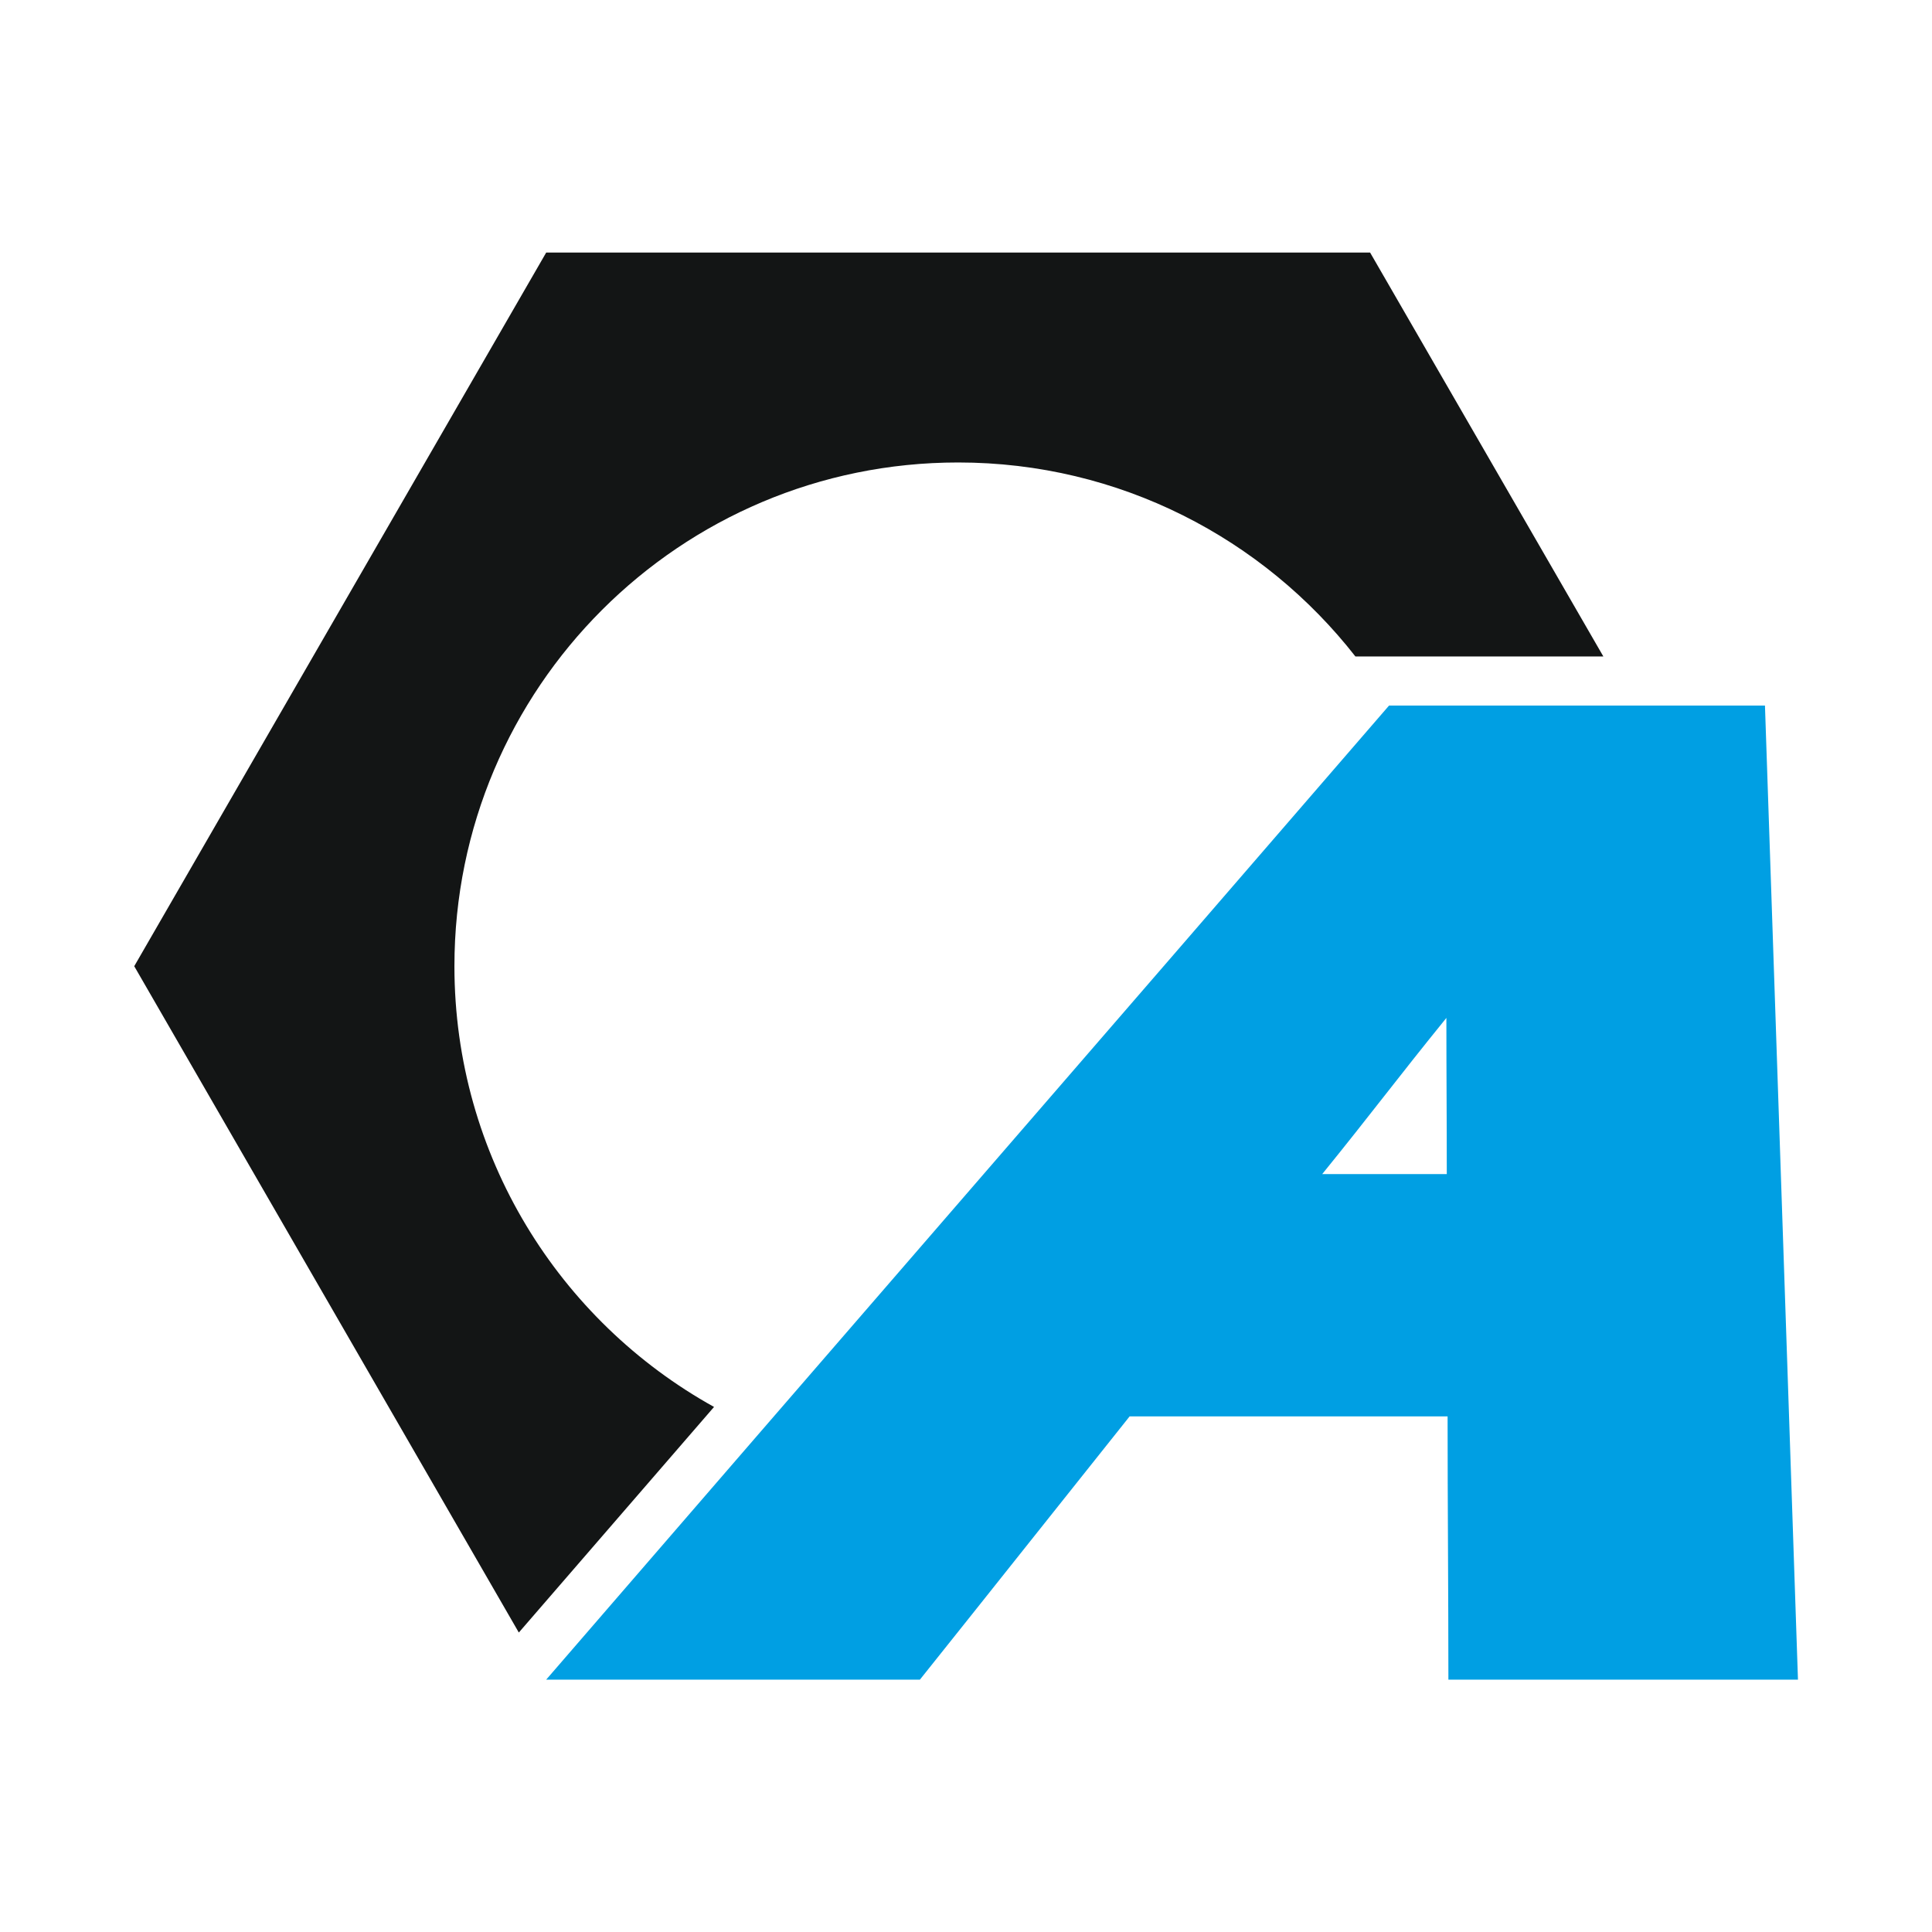 <?xml version="1.0" encoding="UTF-8"?>
<svg id="Logos" xmlns="http://www.w3.org/2000/svg" viewBox="0 0 96 96">
  <defs>
    <style>
      .cls-1 {
        fill: #009fe3;
      }

      .cls-2 {
        fill: #131515;
      }
    </style>
  </defs>
  <path class="cls-1" d="M69.02,35.06c-14.04,16.25-28.03,32.37-41.88,48.4h18.57c3.51-4.39,6.98-8.77,10.42-13.08h15.8c0,4.38.04,8.73.04,13.08h17.37c-.54-16.16-1.1-32.28-1.64-48.4h-18.67ZM71.89,58.34h-6.19c2.49-3.07,3.68-4.69,6.17-7.76,0,3.08.02,4.69.02,7.76Z"/>
  <path class="cls-2" d="M68.08,12.55H27.14L6.67,48.01l19.11,33.11,9.7-11.21c-7.69-4.27-12.9-12.48-12.9-21.9,0-13.83,11.21-25.03,25.03-25.03,8.02,0,15.16,3.78,19.74,9.64h12.32l-11.59-20.07h0Z"/>
</svg>